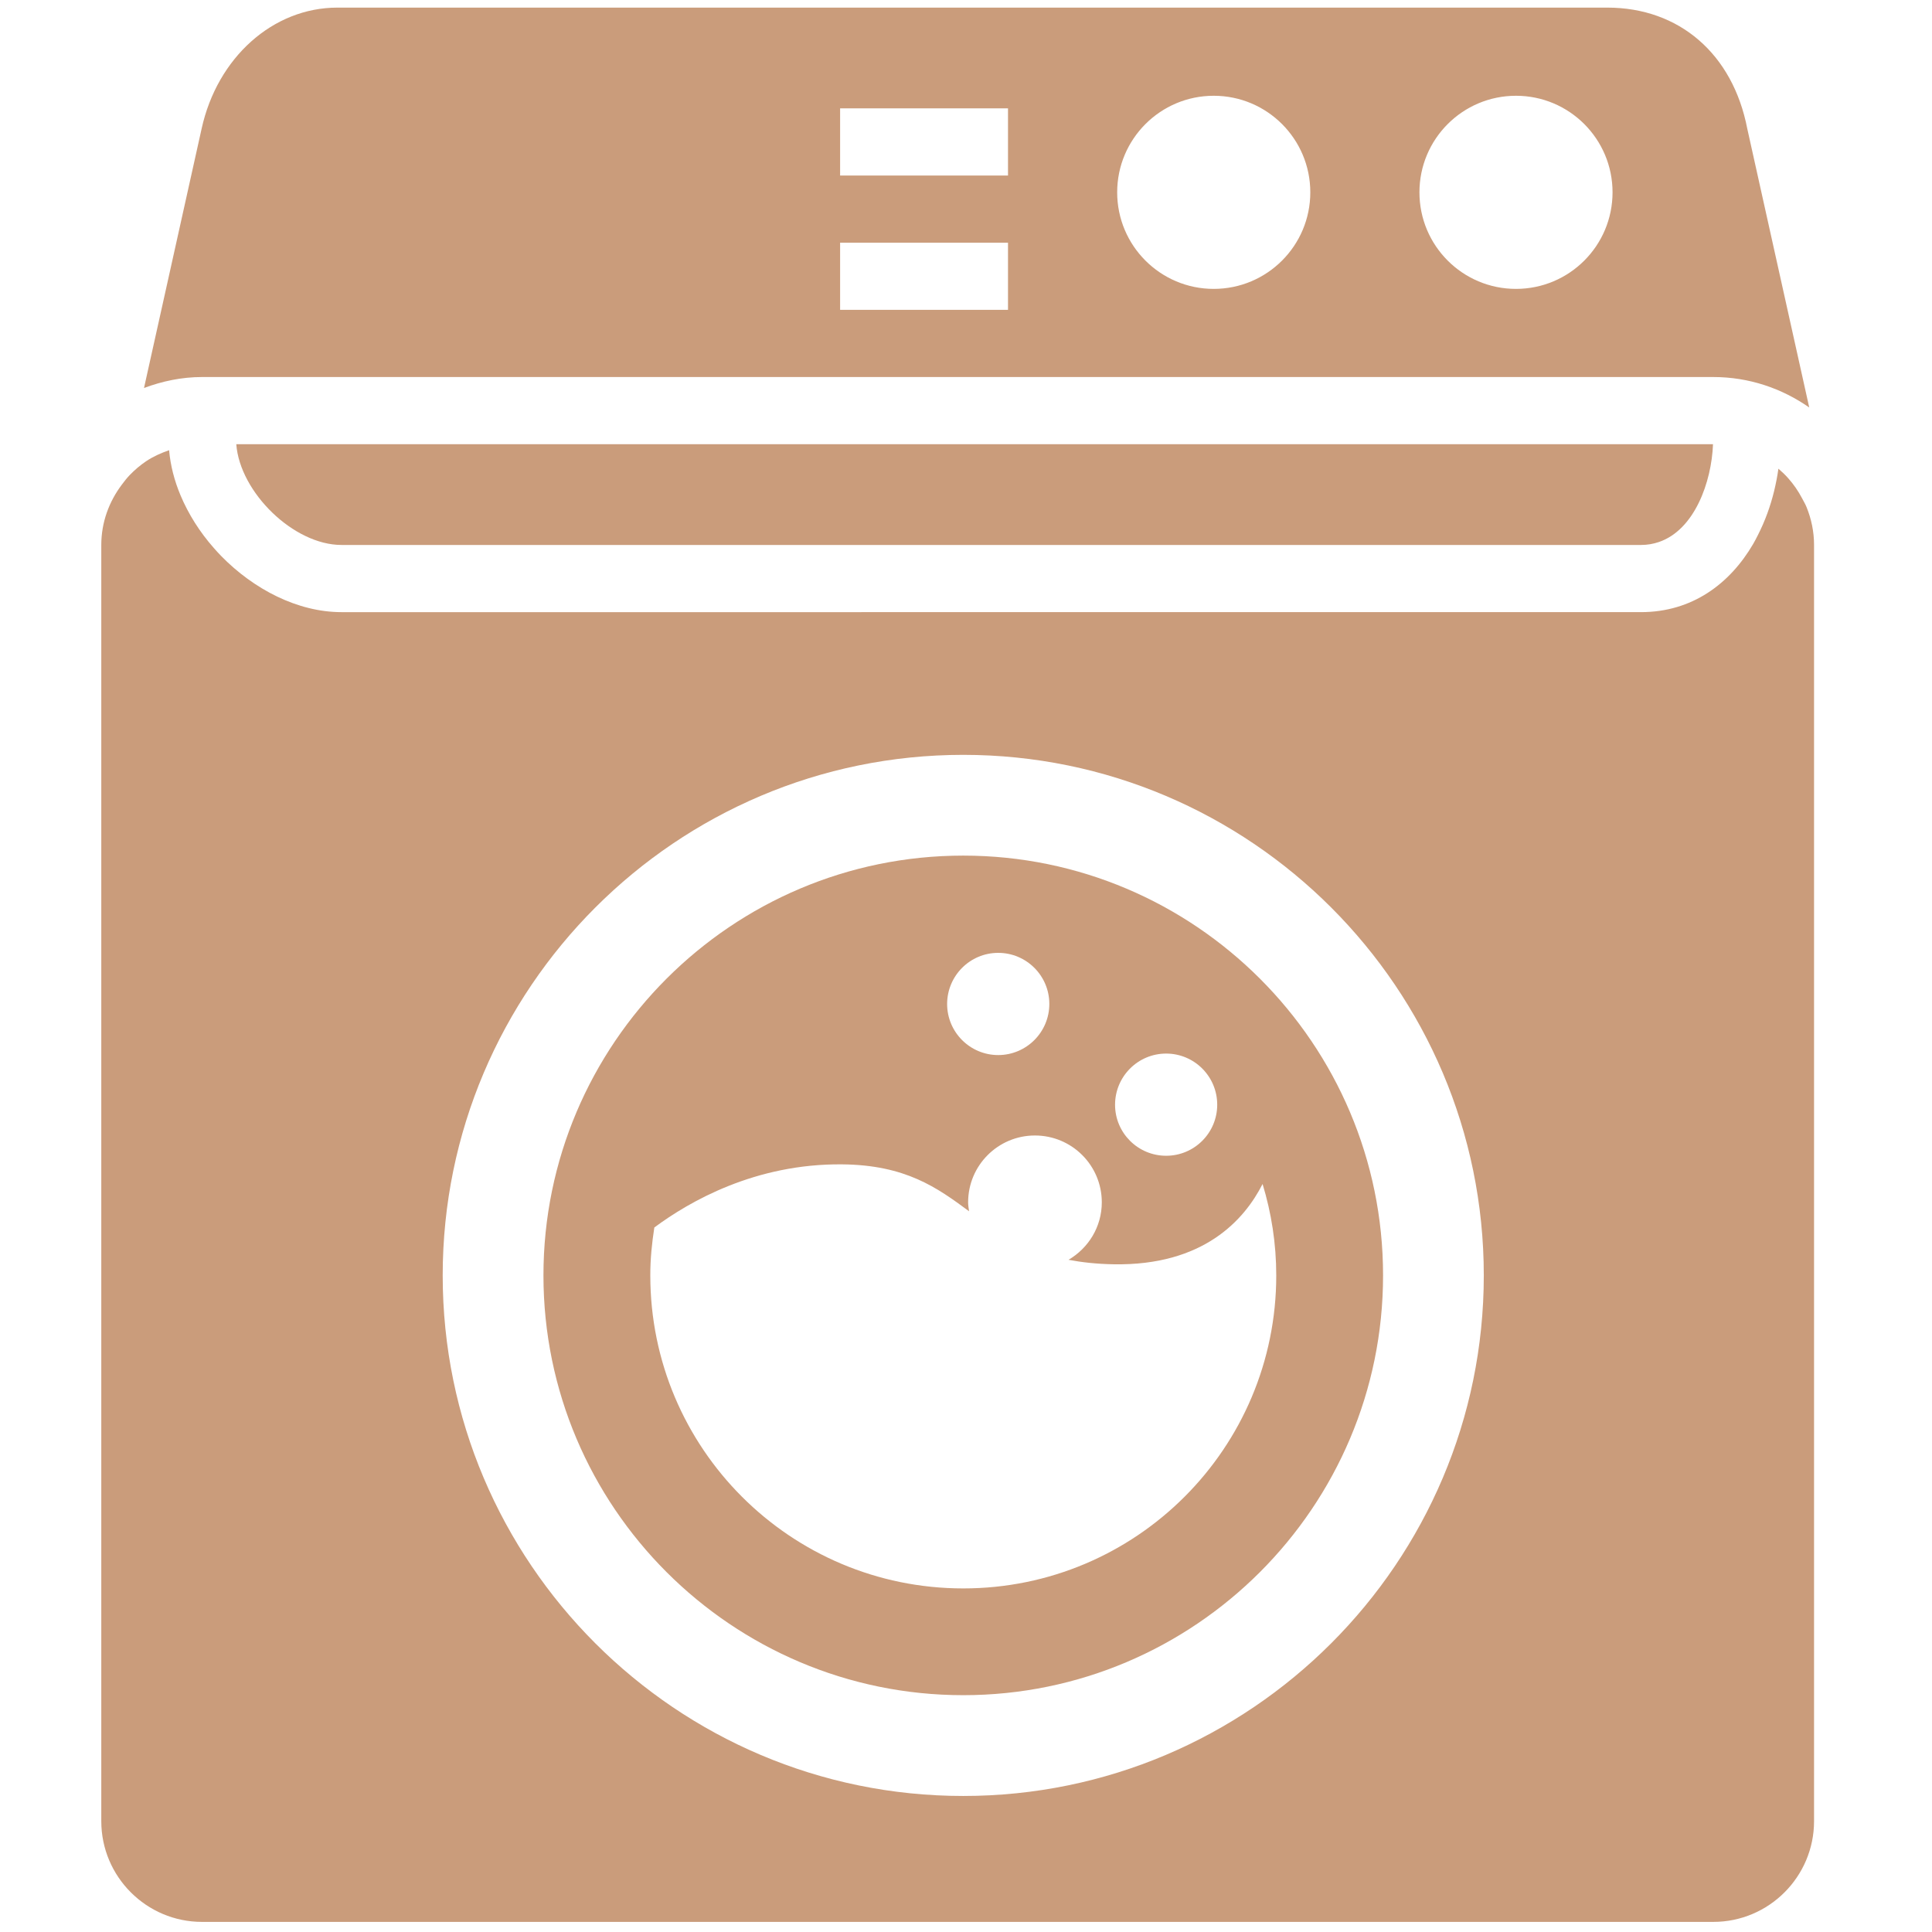 <?xml version="1.0" encoding="utf-8"?>
<!-- Generator: Adobe Illustrator 16.0.3, SVG Export Plug-In . SVG Version: 6.00 Build 0)  -->
<!DOCTYPE svg PUBLIC "-//W3C//DTD SVG 1.1//EN" "http://www.w3.org/Graphics/SVG/1.1/DTD/svg11.dtd">
<svg version="1.1" id="Layer_1" xmlns="http://www.w3.org/2000/svg" xmlns:xlink="http://www.w3.org/1999/xlink" x="0px" y="0px"
	 width="100px" height="100px" viewBox="0 0 100 100" enable-background="new 0 0 100 100" xml:space="preserve">
<g id="wMachine">
	<path fill="#CA9C7B" d="M88.681,19.515c1.849,0,3.555,0.59,4.965,1.577L90.44,6.667c-0.749-3.88-3.526-6.273-7.246-6.273H17.463
		c-3.329,0-6.217,2.578-7.028,6.27L7.454,20.082c0.941-0.35,1.944-0.567,3.002-0.567H88.681L88.681,19.515z M78.467,4.957
		c2.761,0,4.998,2.237,4.998,4.998c0,2.761-2.237,4.998-4.998,4.998c-2.76,0-4.997-2.237-4.997-4.998
		C73.47,7.194,75.707,4.957,78.467,4.957z M62.822,4.957c2.762,0,4.999,2.237,4.999,4.998c0,2.761-2.238,4.998-4.999,4.998
		c-2.76,0-4.997-2.237-4.997-4.998C57.825,7.194,60.063,4.957,62.822,4.957z M43.484,5.608h8.69v3.477h-8.69V5.608z M43.484,12.562
		h8.69v3.476h-8.69V12.562z"/>
	<path fill="#CA9C7B" d="M10.456,99.477h78.225c2.875,0,5.214-2.338,5.214-5.215V28.207c0-0.692-0.142-1.351-0.387-1.956
		c-0.064-0.16-0.154-0.308-0.233-0.459c-0.197-0.375-0.435-0.721-0.714-1.035c-0.158-0.179-0.33-0.343-0.511-0.497
		c-0.053,0.389-0.13,0.772-0.221,1.153c-0.194,0.796-0.475,1.565-0.837,2.276c-0.081,0.159-0.16,0.316-0.249,0.468
		c-1.205,2.06-3.16,3.527-5.804,3.527H17.674c-2.26,0-4.538-1.177-6.234-2.914c-0.125-0.128-0.244-0.261-0.364-0.396
		c-0.729-0.824-1.321-1.756-1.732-2.736c-0.318-0.758-0.522-1.543-0.591-2.336c-0.419,0.146-0.82,0.325-1.182,0.566
		c-0.315,0.21-0.6,0.456-0.862,0.727c-0.146,0.151-0.273,0.318-0.399,0.485c-0.661,0.875-1.067,1.95-1.067,3.127v66.055
		C5.242,97.139,7.582,99.477,10.456,99.477z M49.858,39.071c14.857,0,26.943,12.087,26.943,26.944S64.716,92.959,49.858,92.959
		c-14.856,0-26.944-12.086-26.944-26.943S35.002,39.071,49.858,39.071z"/>
	<path fill="#CA9C7B" d="M17.674,28.207h66.66h0.605c0.329,0,0.632-0.054,0.914-0.149c1.858-0.624,2.738-3.111,2.812-5.065H12.23
		C12.418,25.484,15.2,28.207,17.674,28.207z"/>
	<path fill="#CA9C7B" d="M49.858,87.742c11.981,0,21.729-9.746,21.729-21.727c0-11.984-9.748-21.729-21.729-21.729
		c-11.982,0-21.729,9.745-21.729,21.729C28.13,77.996,37.876,87.742,49.858,87.742z M60.36,54.533c1.46,0,2.643,1.186,2.643,2.646
		s-1.183,2.643-2.643,2.643c-1.461,0-2.645-1.182-2.645-2.643C57.718,55.719,58.899,54.533,60.36,54.533z M51.667,49.32
		c1.461,0,2.646,1.184,2.646,2.644s-1.185,2.646-2.646,2.646c-1.46,0-2.644-1.186-2.644-2.646
		C49.027,50.504,50.207,49.32,51.667,49.32z M33.868,63.535c1.817-1.35,5.227-3.311,9.719-3.268
		c3.292,0.031,4.921,1.207,6.572,2.428c-0.021-0.152-0.049-0.305-0.049-0.463c0-1.912,1.549-3.459,3.458-3.459
		c1.912,0,3.461,1.547,3.461,3.459c0,1.273-0.696,2.373-1.722,2.975c0.69,0.131,1.454,0.217,2.333,0.232
		c4.668,0.082,6.777-2.313,7.711-4.156c0.457,1.498,0.708,3.086,0.708,4.734c0,8.945-7.253,16.199-16.199,16.199
		c-8.948,0-16.2-7.254-16.2-16.199C33.657,65.168,33.743,64.344,33.868,63.535z"/>
</g>
</svg>
